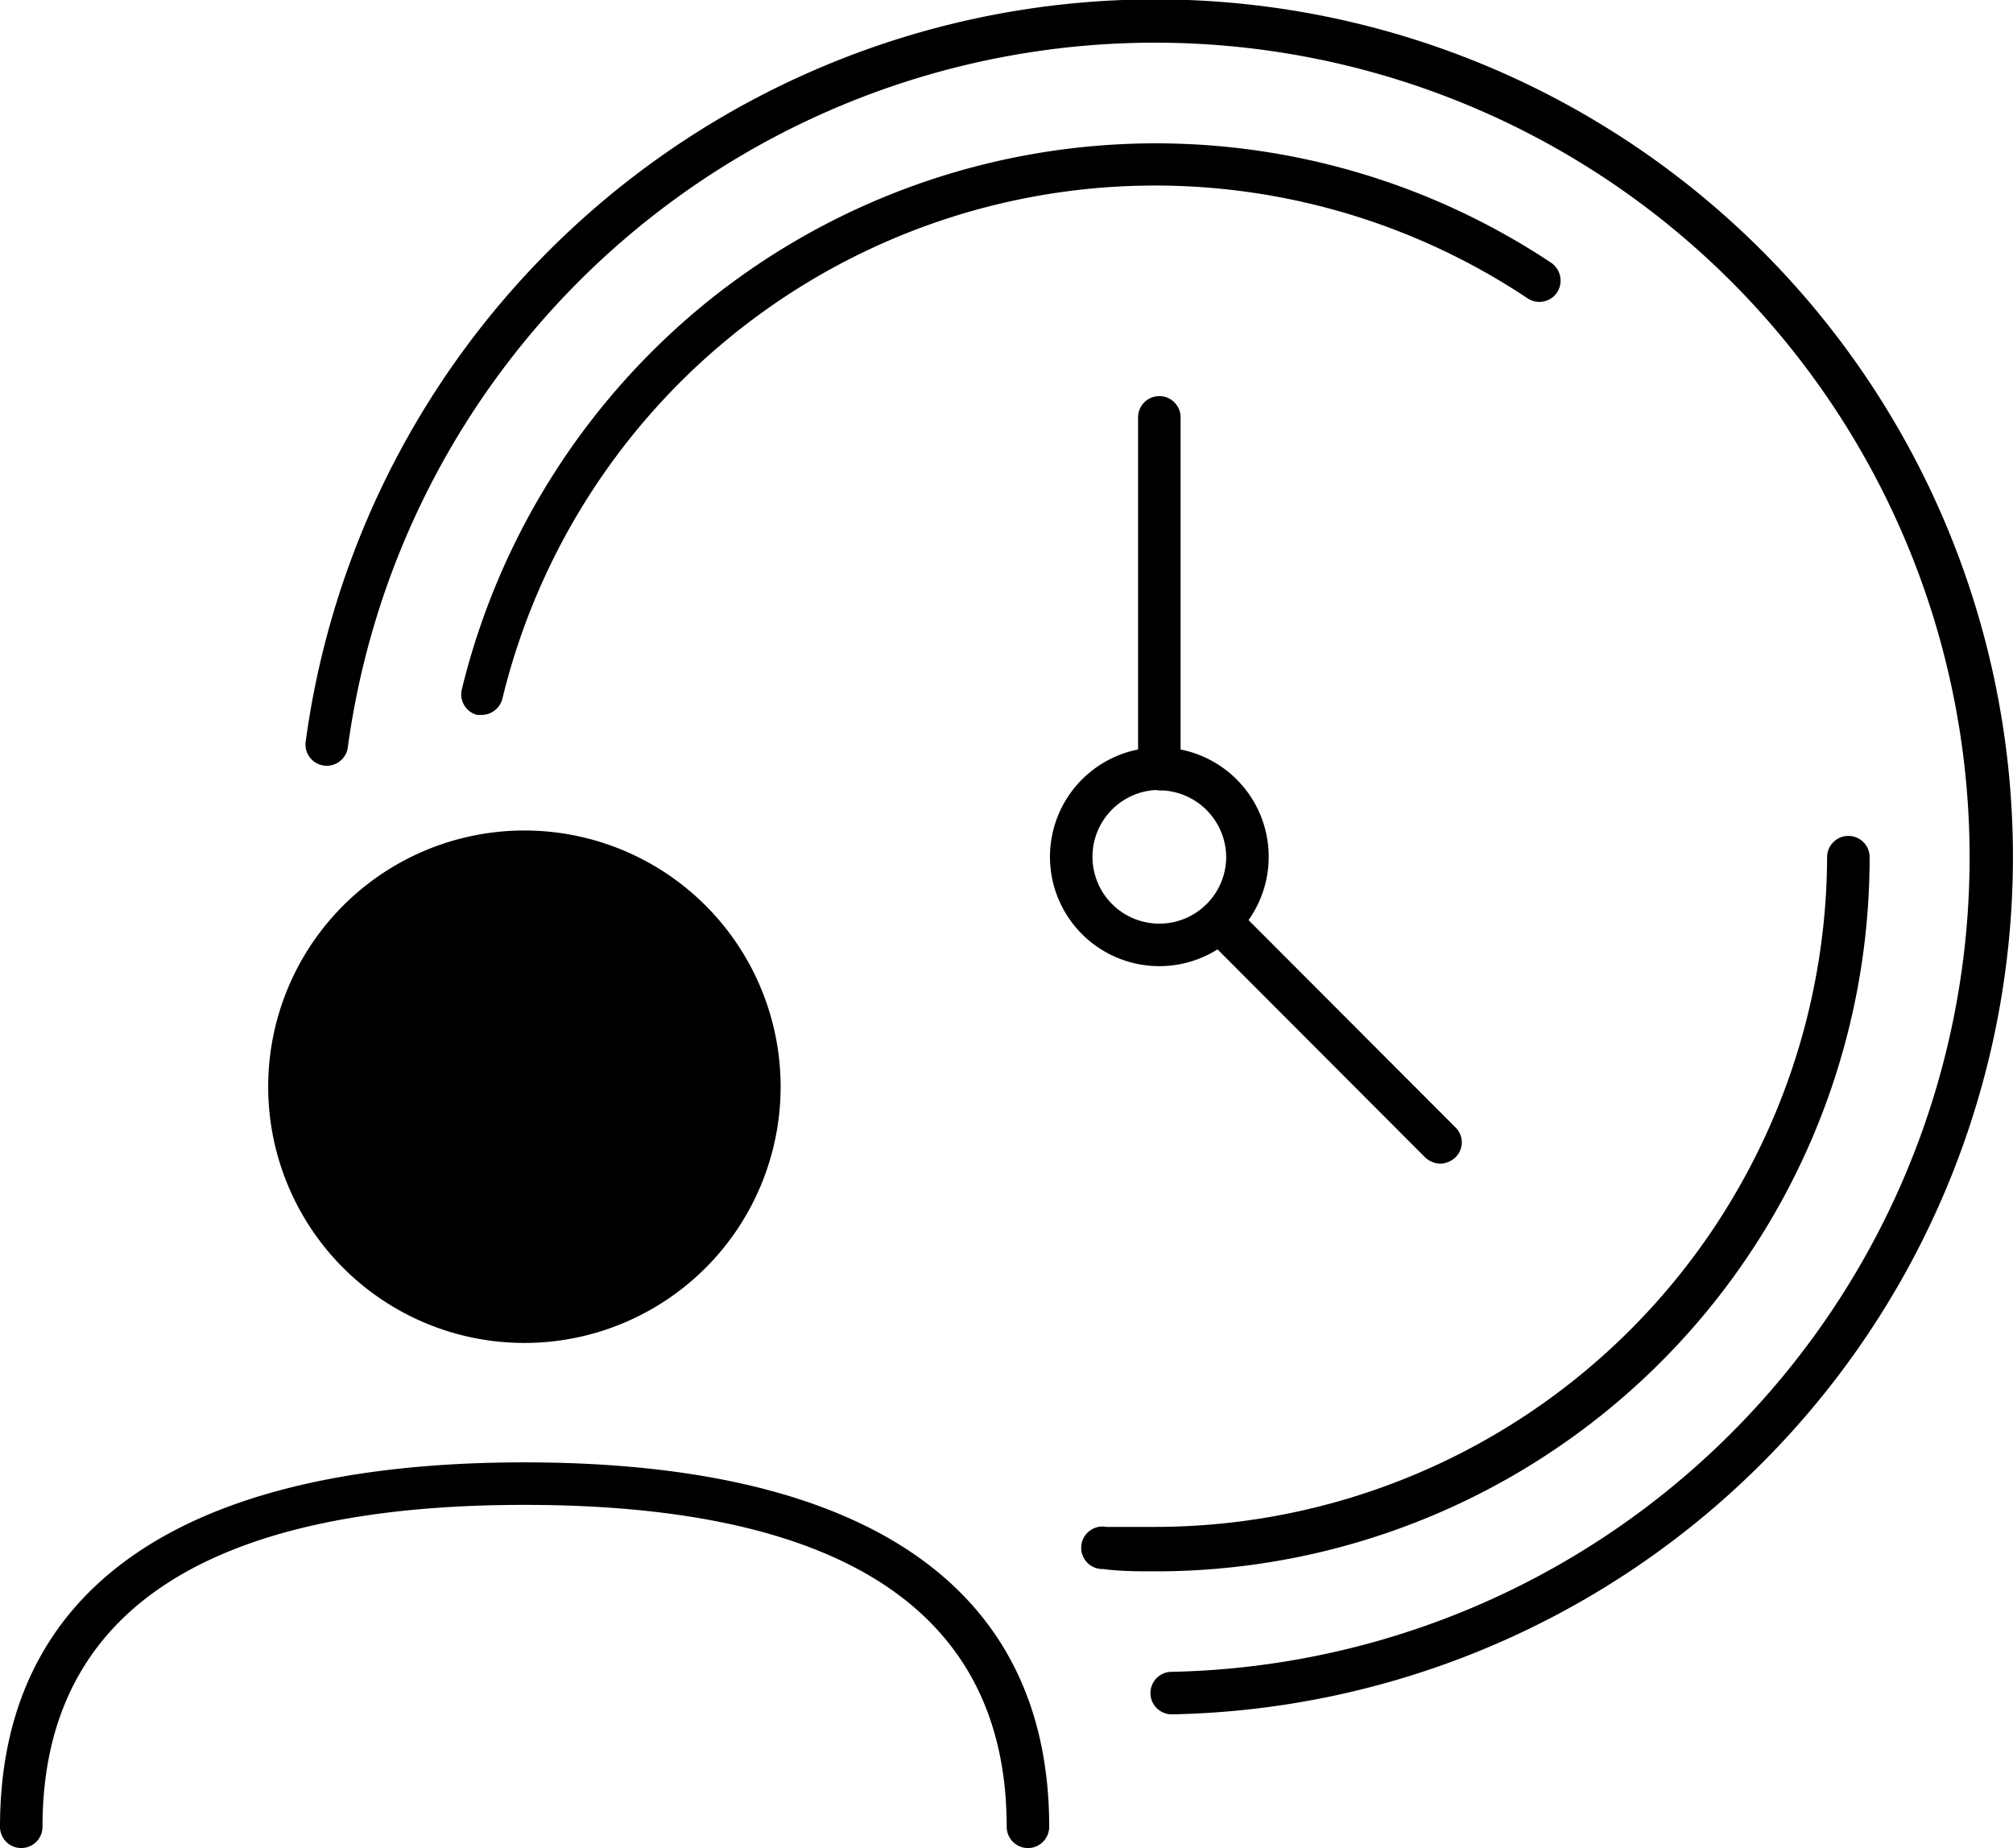<svg xmlns="http://www.w3.org/2000/svg" width="52.09" height="47.82" viewBox="0 0 52.09 47.82"><g id="Layer_2" data-name="Layer 2"><g id="Layer_1-2" data-name="Layer 1"><path d="M30.32,44.36a.55.55,0,0,1,0-1.1A21.08,21.08,0,1,0,9,19.34a.55.55,0,0,1-1.09-.15A22.19,22.19,0,1,1,30.33,44.36Z"/><path d="M12.48,18.5l-.13,0a.55.55,0,0,1-.4-.66A18.56,18.56,0,0,1,18.4,7.73,18.48,18.48,0,0,1,40.14,6.8a.56.56,0,0,1,.15.77.55.55,0,0,1-.76.15A17.38,17.38,0,0,0,13,18.08.56.56,0,0,1,12.48,18.5Z"/><path d="M29.9,40.66c-.45,0-.91,0-1.35-.06a.55.55,0,1,1,.08-1.09c.42,0,.84,0,1.27,0A17.4,17.4,0,0,0,47.28,22.18a.55.55,0,0,1,.55-.55.55.55,0,0,1,.55.55A18.47,18.47,0,0,1,29.9,40.66Z"/><path d="M30,20.45a.55.55,0,0,1-.55-.55V10.8a.55.55,0,1,1,1.1,0v9.1A.55.55,0,0,1,30,20.45Z"/><path d="M37.27,30.11a.59.59,0,0,1-.39-.16l-5.71-5.72a.54.54,0,0,1,0-.78.56.56,0,0,1,.78,0l5.71,5.72a.54.54,0,0,1,0,.78A.59.59,0,0,1,37.27,30.11Z"/><path d="M30,25a2.83,2.83,0,1,1,2.83-2.83A2.83,2.83,0,0,1,30,25Zm0-4.56a1.73,1.73,0,1,0,1.73,1.73A1.74,1.74,0,0,0,30,20.45Z"/><path d="M26.6,47.82a.55.55,0,0,1-.55-.55c0-5.53-4.2-8.33-12.48-8.33S1.1,41.74,1.1,47.27a.55.55,0,0,1-.55.55A.55.55,0,0,1,0,47.27c0-6.17,4.69-9.43,13.57-9.43s13.58,3.26,13.58,9.43A.55.55,0,0,1,26.6,47.82Z"/><path d="M13.57,34.75a6.63,6.63,0,1,1,6.63-6.62A6.63,6.63,0,0,1,13.57,34.75Z"/></g></g></svg>